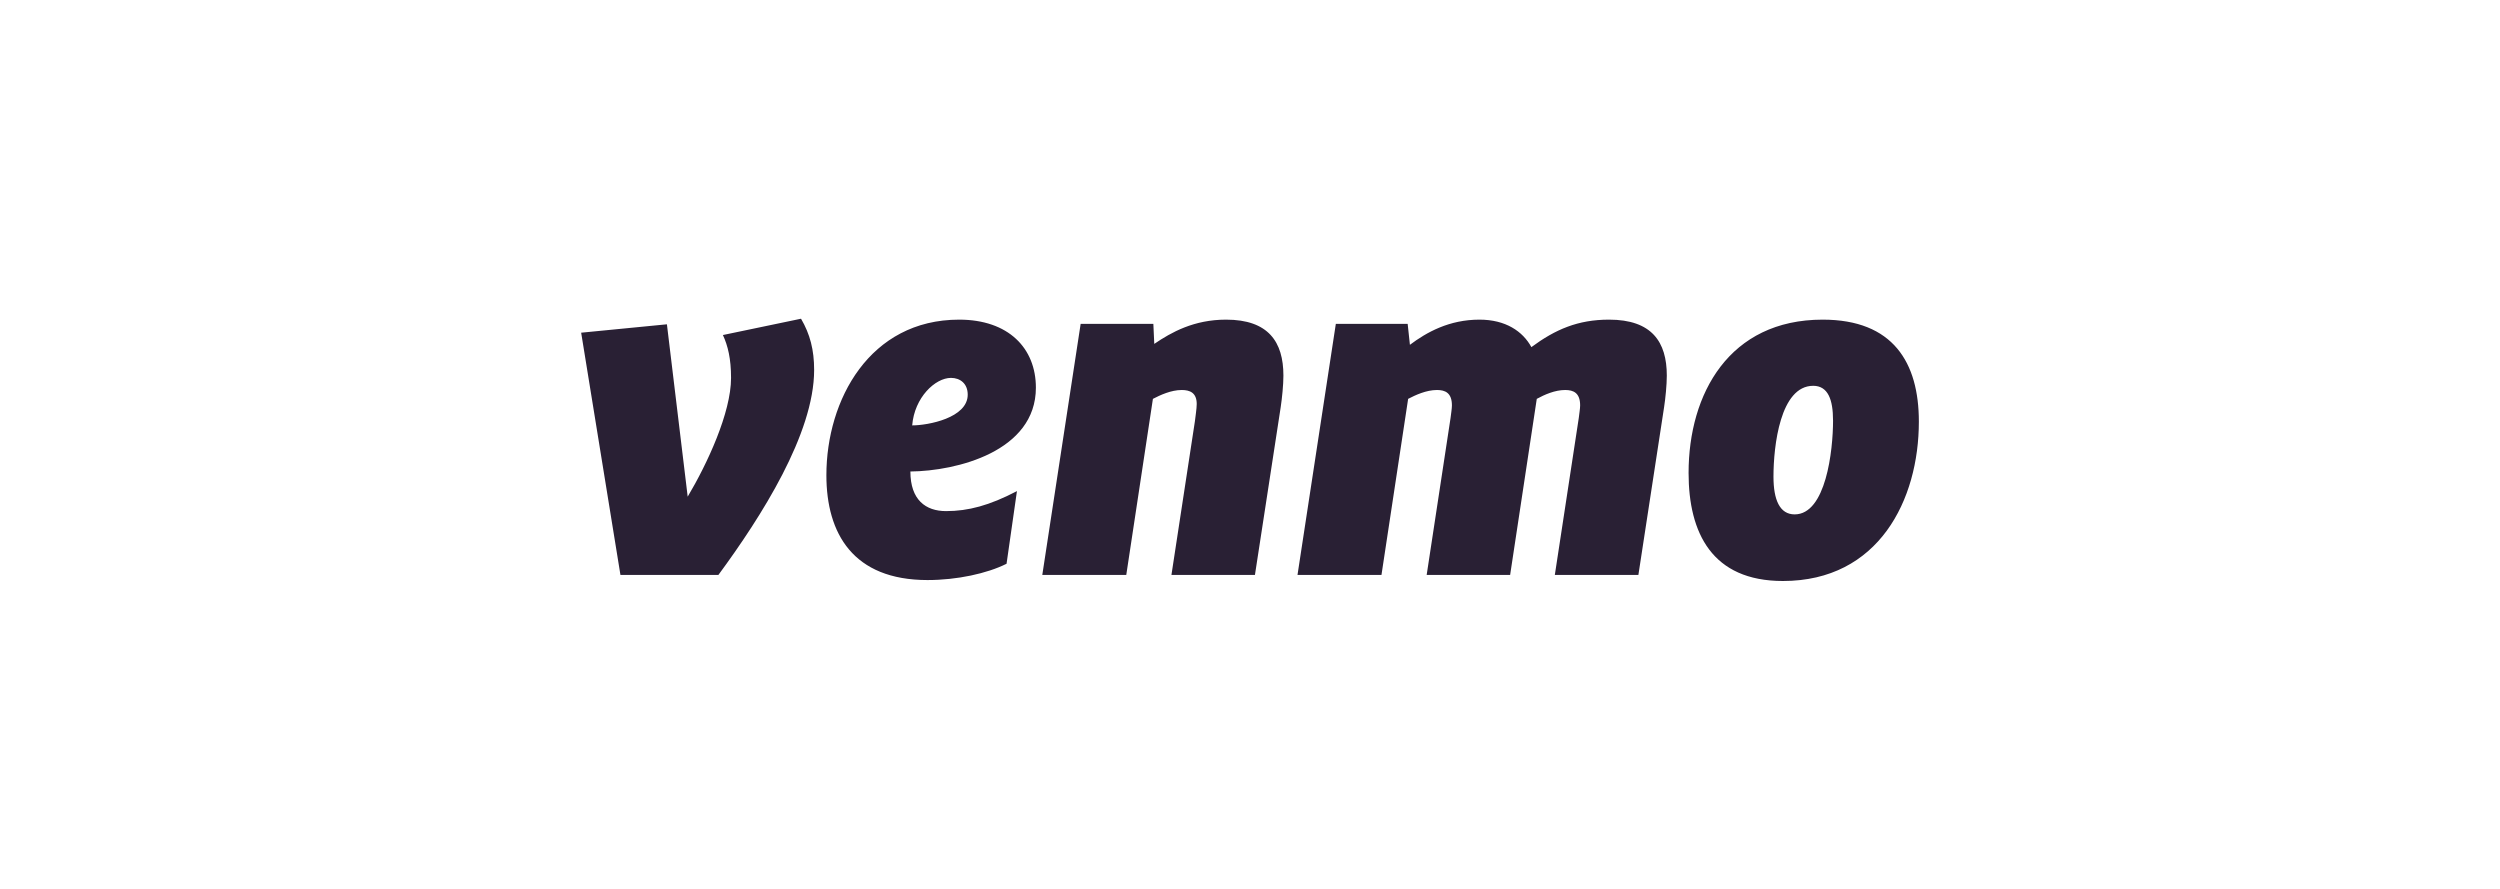 <svg height="32" width="90" viewBox="0 0 90 32" xmlns="http://www.w3.org/2000/svg"><path d="M28.837 11.474c.325.554.472 1.124.472 1.844 0 2.298-1.903 5.283-3.447 7.38h-3.526l-1.414-8.721 3.087-.302.748 6.205c.699-1.174 1.561-3.018 1.561-4.276 0-.688-.114-1.157-.293-1.543l2.812-.587zm3.937 5.5c0 1.024.552 1.426 1.284 1.426.797 0 1.56-.201 2.552-.72l-.374 2.615c-.699.352-1.788.587-2.845.587-2.681 0-3.641-1.677-3.641-3.773 0-2.717 1.561-5.602 4.78-5.602 1.771 0 2.762 1.024 2.762 2.449 0 2.298-2.86 3.002-4.518 3.018zm.065-1.66c.568 0 1.999-.268 1.999-1.106 0-.403-.276-.604-.602-.604-.569 0-1.316.704-1.397 1.71zm13.364-1.794c0 .336-.05.822-.098 1.14l-.927 6.037h-3.006l.845-5.534c.016-.15.065-.452.065-.62 0-.403-.244-.503-.537-.503-.39 0-.78.184-1.04.319l-.959 6.338h-3.023l1.381-9.039h2.617l.033.722c.617-.42 1.43-.873 2.584-.873 1.528 0 2.065.805 2.065 2.013zm8.926-1.023c.861-.637 1.675-.99 2.796-.99 1.544 0 2.08.805 2.08 2.013 0 .336-.049.822-.098 1.14l-.925 6.037h-3.008l.862-5.651c.016-.151.049-.335.049-.452 0-.453-.244-.554-.537-.554-.374 0-.747.168-1.024.319l-.959 6.339H51.36l.86-5.652c.017-.151.049-.335.049-.452 0-.453-.244-.554-.536-.554-.39 0-.78.184-1.04.319l-.96 6.339H46.71l1.38-9.04h2.586l.081.755c.602-.452 1.414-.906 2.503-.906.943 0 1.56.42 1.87.99zm5.66 4.528c0-2.85 1.462-5.518 4.827-5.518 2.536 0 3.463 1.543 3.463 3.673 0 2.818-1.447 5.736-4.893 5.736-2.552 0-3.397-1.728-3.397-3.891zm5.2-1.895c0-.738-.178-1.241-.714-1.241-1.187 0-1.43 2.163-1.43 3.27 0 .839.227 1.359.763 1.359 1.122 0 1.382-2.282 1.382-3.388z" fill="#292034"></path></svg>